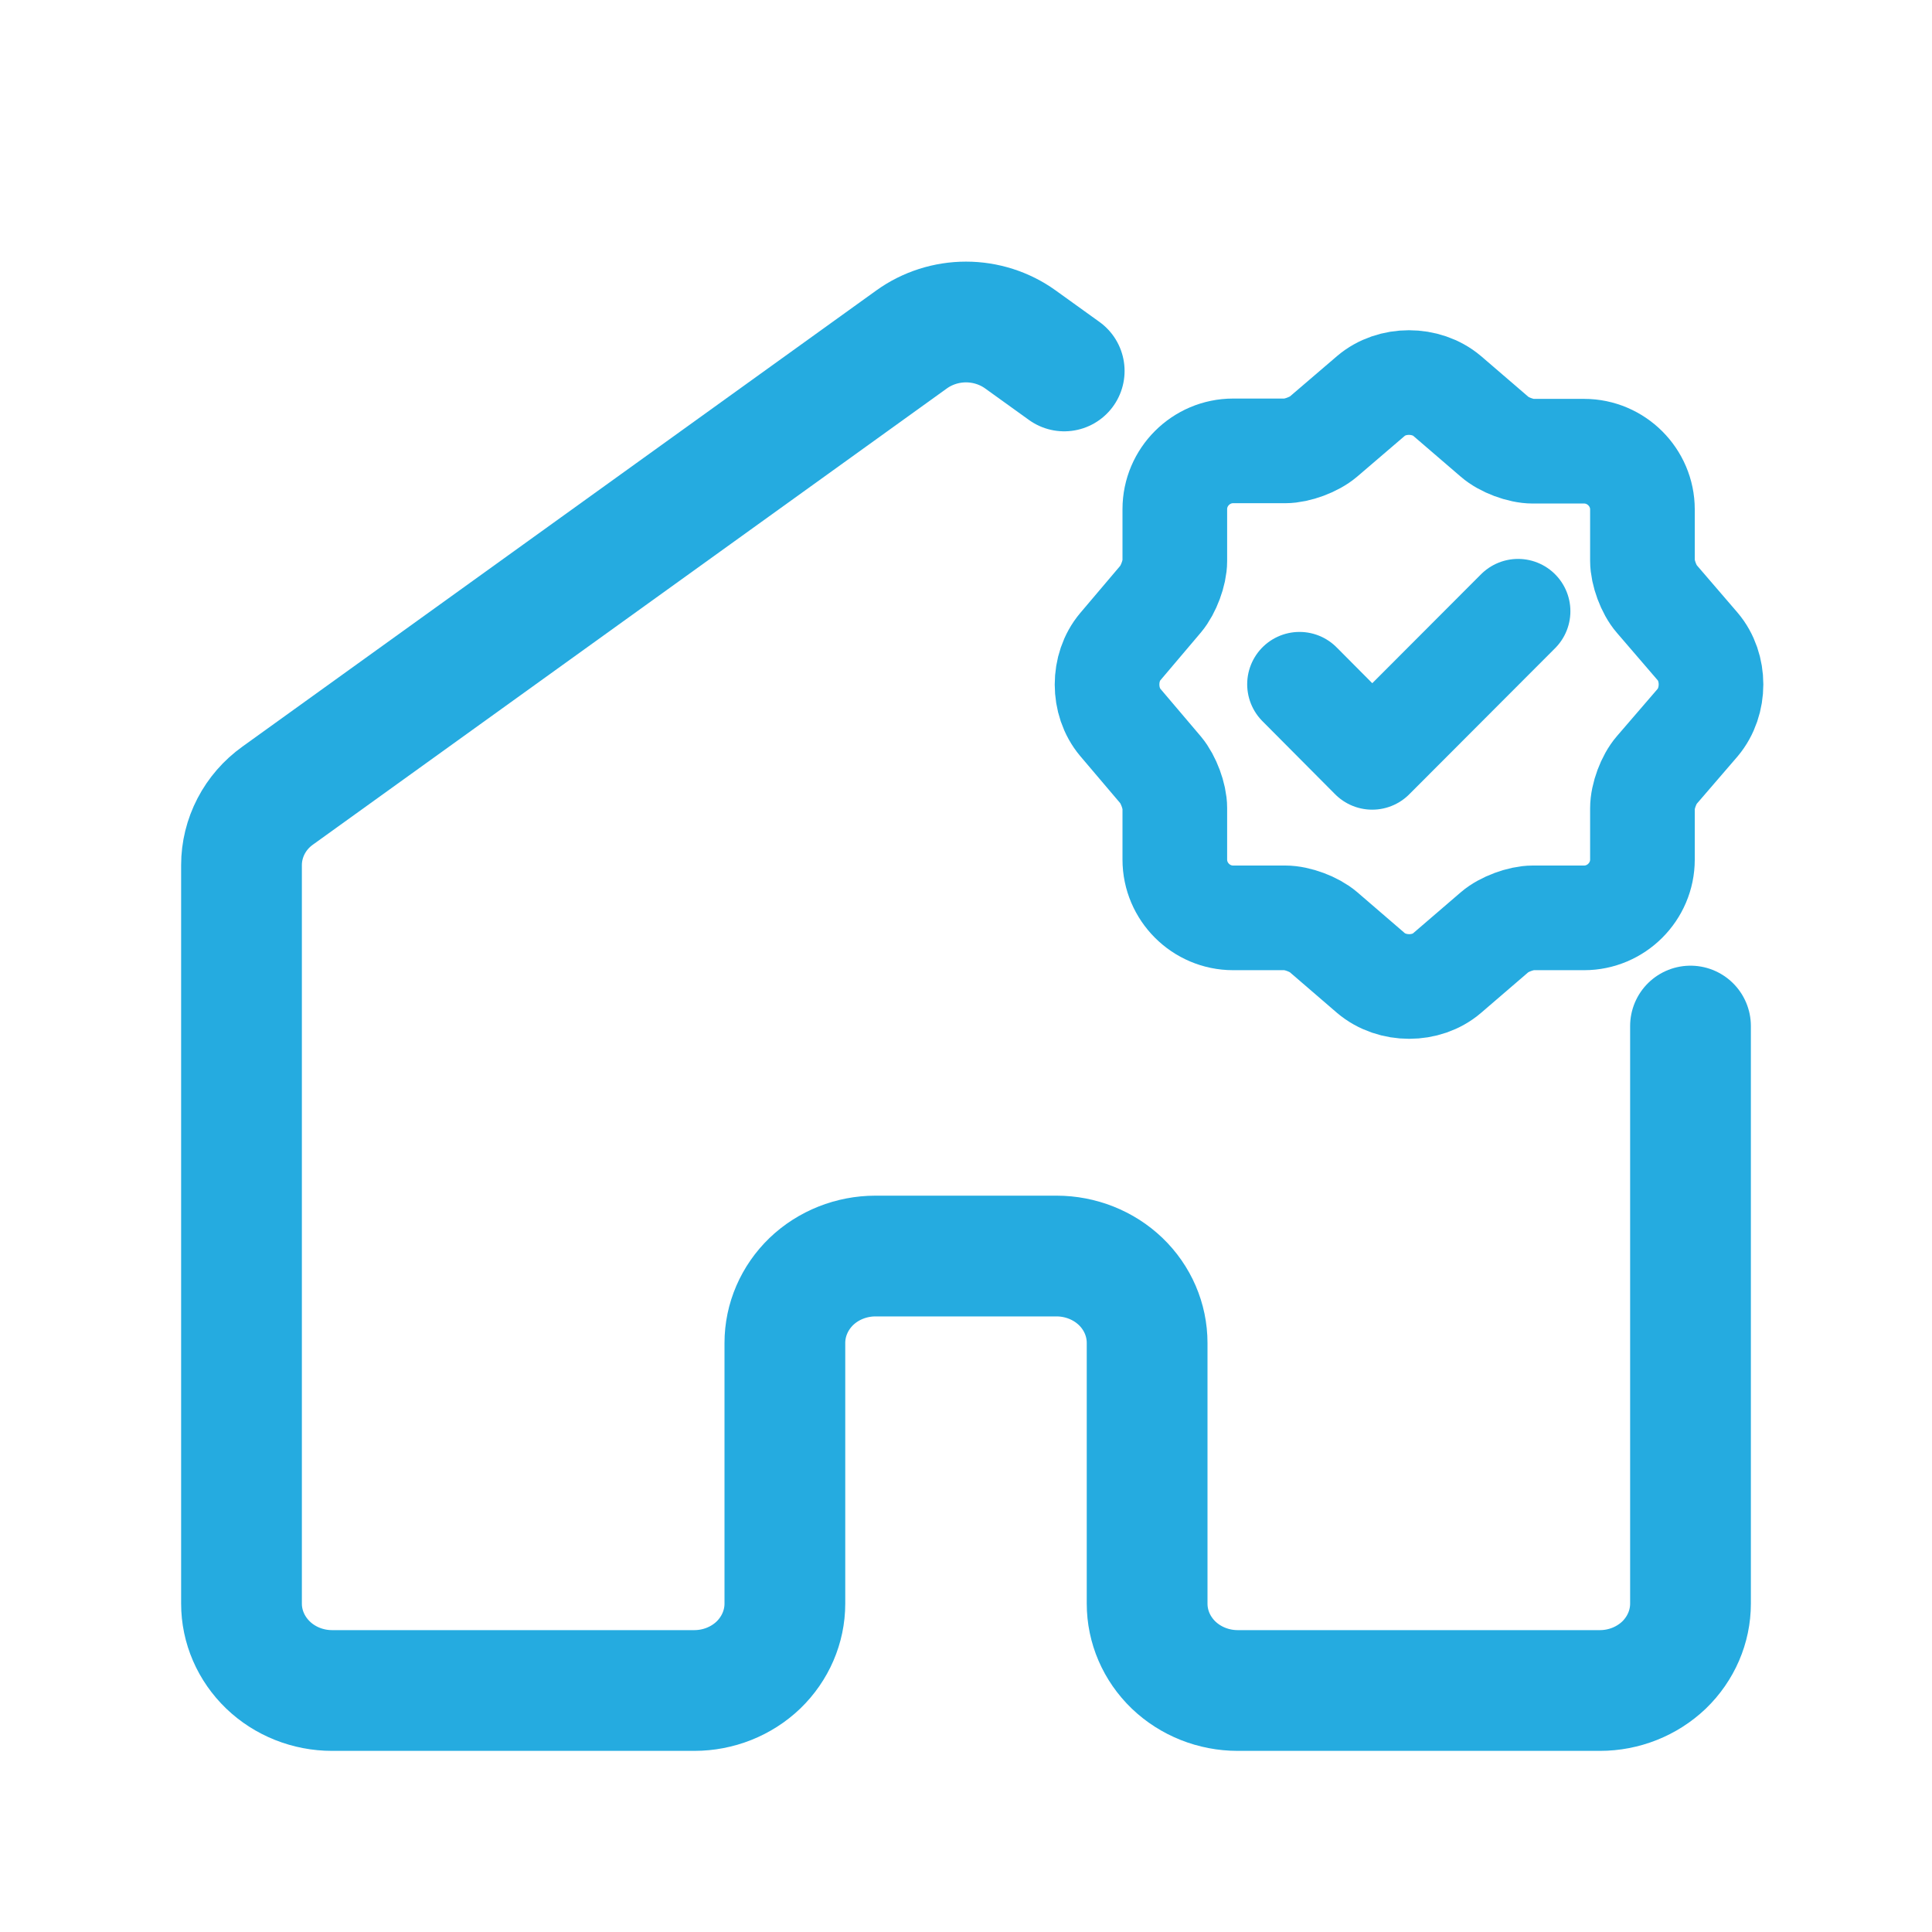 <svg width="24" height="24" viewBox="0 0 24 24" fill="none" xmlns="http://www.w3.org/2000/svg">
<path d="M16.143 8.5L17.046 9.408L18.858 7.593" stroke="#25ABE0" stroke-width="1.3" stroke-linecap="round" stroke-linejoin="round"/>
<path d="M17.031 4.918C17.29 4.697 17.714 4.697 17.976 4.918L18.569 5.428C18.681 5.526 18.891 5.605 19.041 5.605H19.679C20.076 5.605 20.403 5.931 20.403 6.328V6.966C20.403 7.112 20.481 7.326 20.579 7.438L21.089 8.031C21.31 8.29 21.31 8.713 21.089 8.976L20.579 9.568C20.481 9.681 20.403 9.891 20.403 10.041V10.678C20.403 11.076 20.076 11.402 19.679 11.402H19.041C18.895 11.402 18.681 11.481 18.569 11.578L17.976 12.088C17.718 12.31 17.294 12.31 17.031 12.088L16.439 11.578C16.326 11.481 16.116 11.402 15.966 11.402H15.318C14.92 11.402 14.594 11.076 14.594 10.678V10.037C14.594 9.891 14.515 9.681 14.421 9.568L13.915 8.972C13.698 8.713 13.698 8.293 13.915 8.035L14.421 7.438C14.515 7.326 14.594 7.116 14.594 6.97V6.325C14.594 5.927 14.92 5.601 15.318 5.601H15.966C16.113 5.601 16.326 5.522 16.439 5.425L17.031 4.918Z" stroke="#25ABE0" stroke-width="1.3" stroke-linecap="round" stroke-linejoin="round"/>
<path d="M21 12.746V19.921C21 20.207 20.881 20.481 20.671 20.684C20.459 20.886 20.173 21 19.875 21H15.375C15.077 21 14.79 20.886 14.579 20.684C14.368 20.481 14.25 20.207 14.25 19.921V16.683C14.25 16.396 14.132 16.122 13.921 15.919C13.71 15.717 13.423 15.603 13.125 15.603H10.875C10.577 15.603 10.29 15.717 10.079 15.919C9.869 16.122 9.75 16.396 9.75 16.683V19.921C9.75 20.207 9.631 20.481 9.421 20.684C9.21 20.886 8.923 21 8.625 21H4.125C3.827 21 3.54 20.886 3.33 20.684C3.119 20.481 3 20.207 3 19.921V10.746C3 10.579 3.041 10.413 3.119 10.263C3.197 10.113 3.31 9.983 3.45 9.883L11.325 4.216C11.52 4.076 11.757 4 12 4C12.243 4 12.48 4.076 12.675 4.216L13.22 4.608" stroke="#25ABE0" stroke-width="1.5" stroke-linecap="round" stroke-linejoin="round"/>
</svg>

